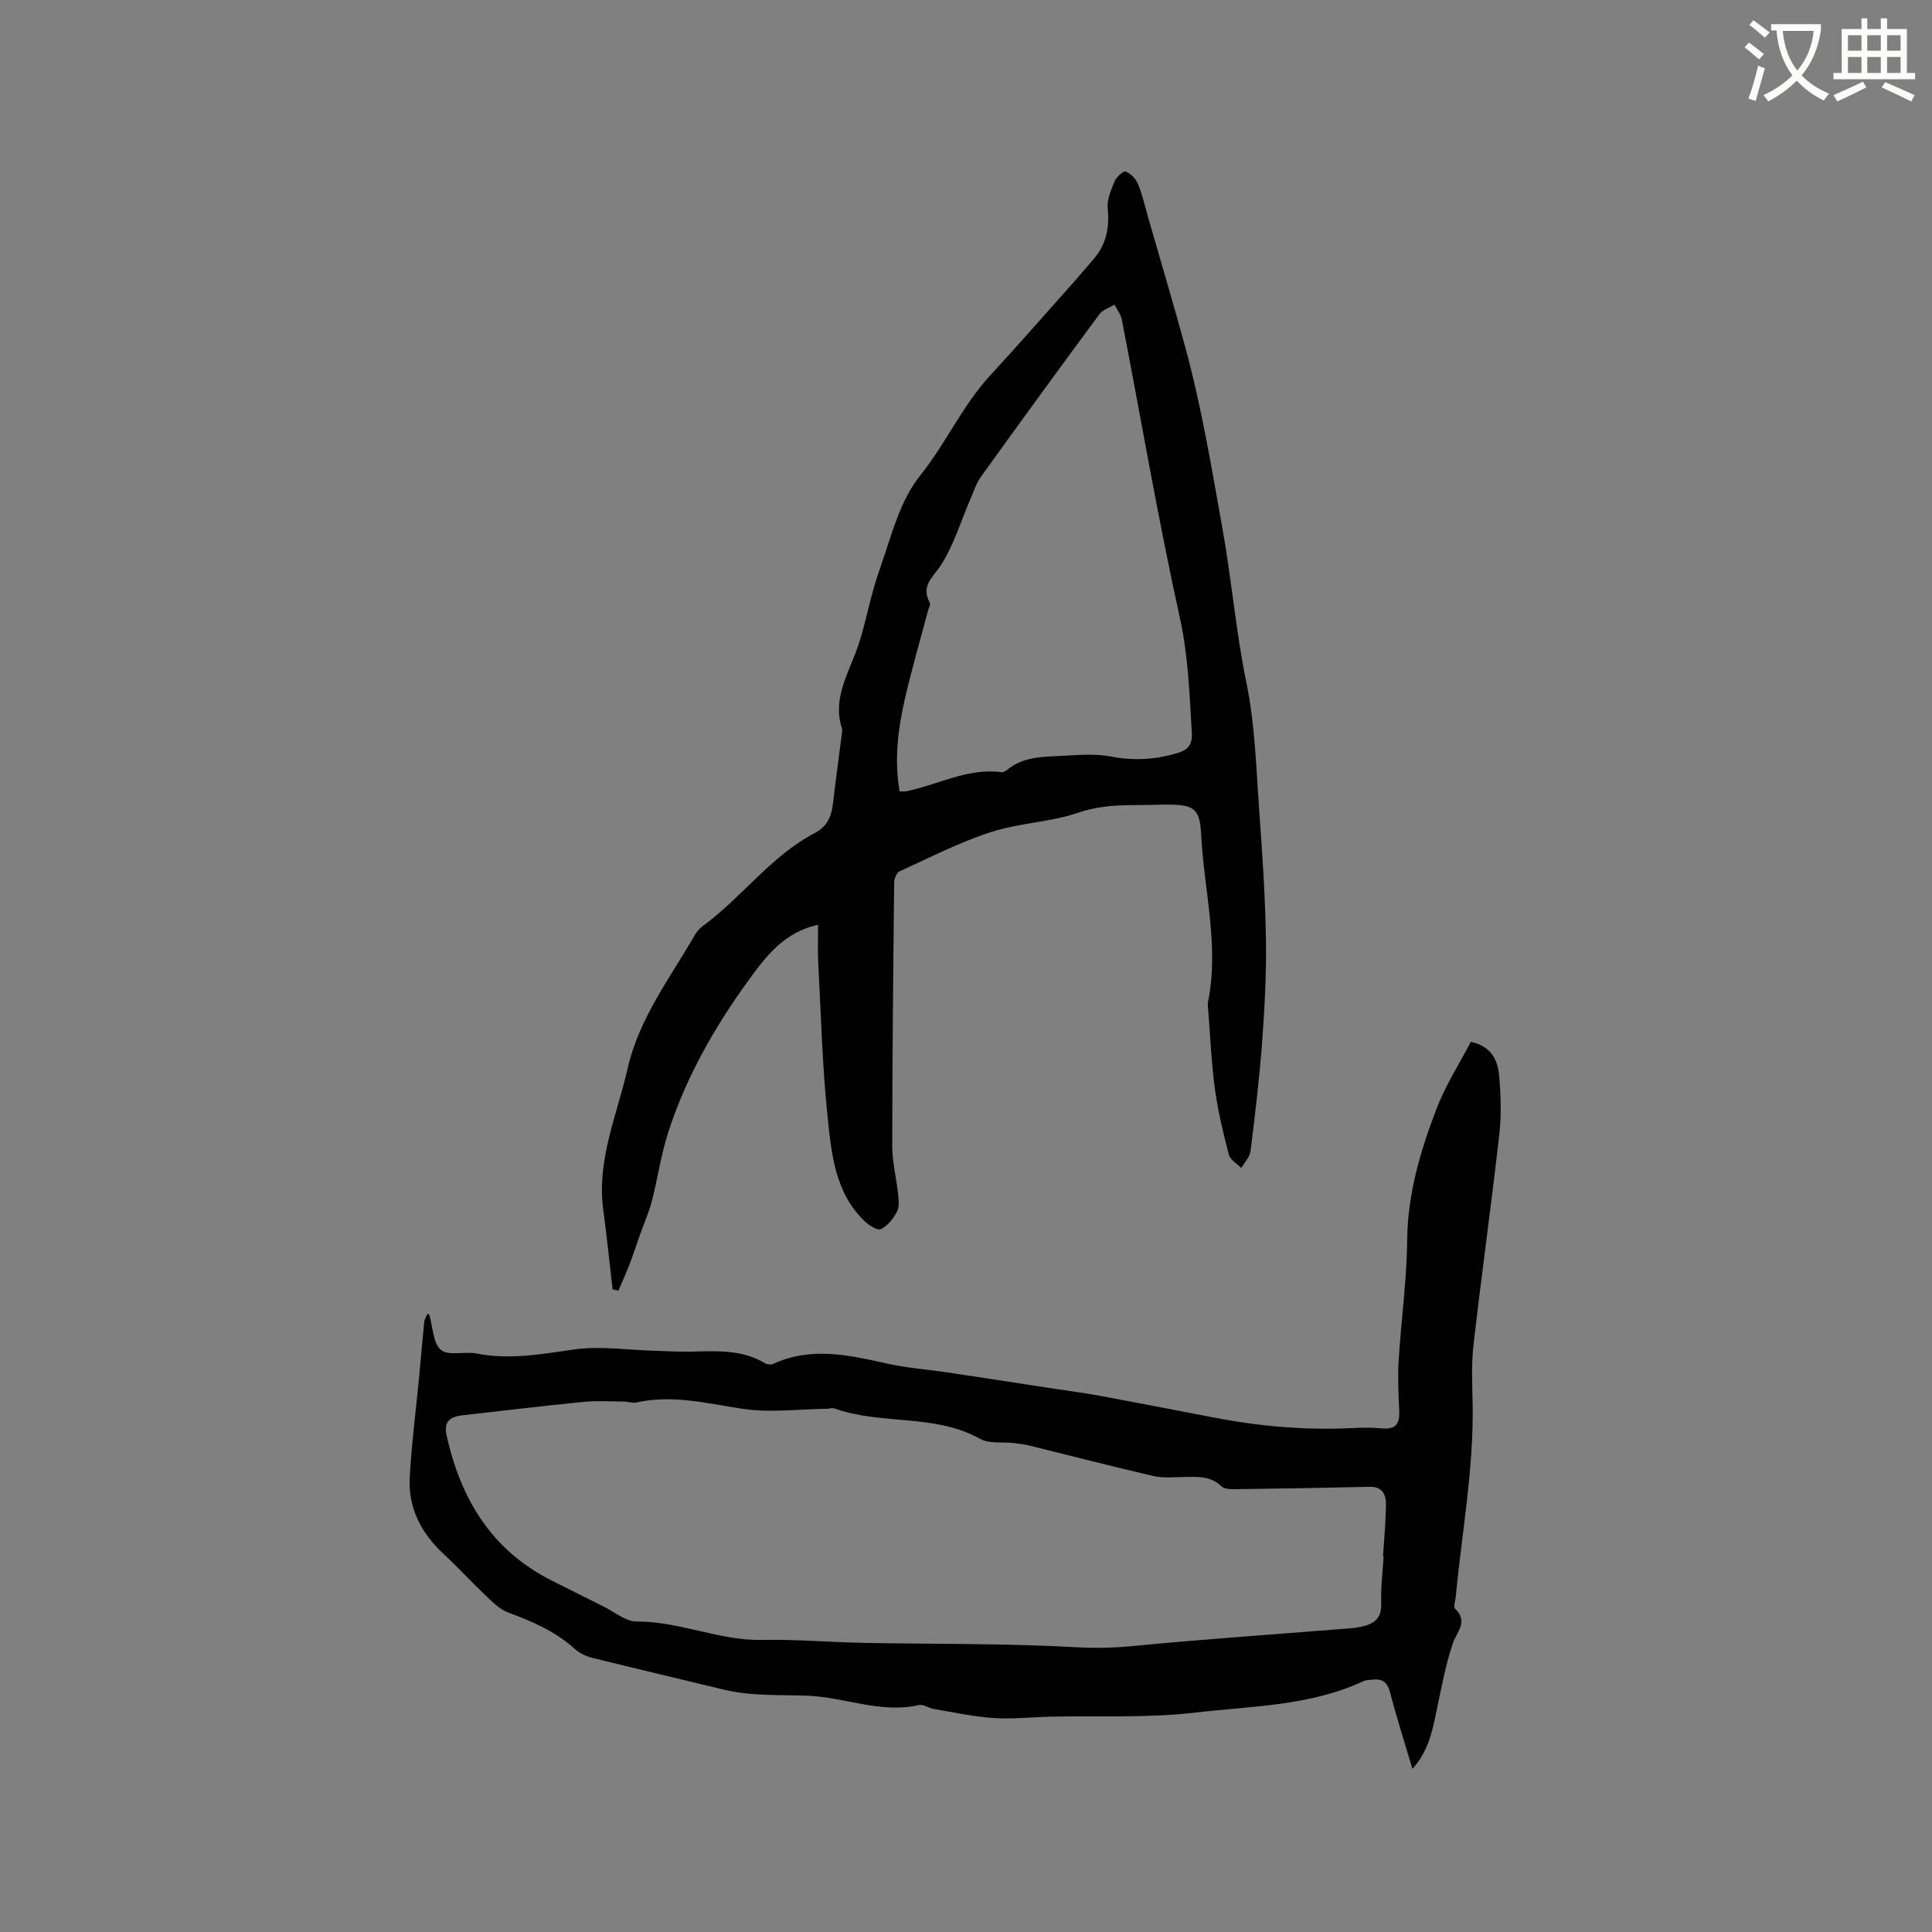 <svg enable-background="new 0 0 400 400" viewBox="0 0 400 400" xmlns="http://www.w3.org/2000/svg"><rect x="0" y="0" width="400" height="400" fill="#808080" stroke="none"/><path d="m362.1 8.8c1.1.8 2.1 1.6 3.1 2.4l-1 1.1c-1.3-1.1-2.3-2-3-2.5zm1.9 4.8c.5.2.9.4 1.4.5-.6 2.3-1.3 4.5-1.9 6.8l-1.5-.5c.8-2.1 1.4-4.3 2-6.8zm-1-9.4c1.3.9 2.4 1.8 3.4 2.5l-1 1.1c-1.4-1.2-2.4-2.1-3.2-2.6zm3.7 2.2v-1.4h10.3v1.2c-.5 3.6-1.8 6.8-4 9.4 1.5 1.6 3.4 2.8 5.7 3.8-.3.4-.7.8-1.1 1.4-2.3-1.1-4.1-2.5-5.6-4.1-1.6 1.6-3.6 3.1-5.9 4.3-.3-.5-.7-.9-1-1.3 2.4-1.1 4.4-2.5 6-4.1-1.9-2.5-3-5.6-3.3-9.3h-1.1zm8.8 0h-6.4c.3 3.3 1.3 6 3 8.2 2-2.3 3.1-5.1 3.4-8.2z" fill="#fbfcfa"/><path d="m385.3 3.8h1.3v2.2h2.8v-2.2h1.3v2.2h4.1v9.1h1.7v1.3h-16.9v-1.3h1.7v-9.1h4.1v-2.2zm.4 13.1.7 1.2c-1.8.9-3.8 1.9-6 2.9-.2-.4-.5-.8-.8-1.3 2.3-1 4.3-1.9 6.1-2.8zm-3.1-6.4h2.8v-3.2h-2.8zm0 4.6h2.8v-3.3h-2.8zm4-4.6h2.8v-3.2h-2.8zm0 4.6h2.8v-3.3h-2.8zm3.7 1.9c2.1.9 4.1 1.8 6.1 2.7l-.7 1.3c-2.2-1.1-4.2-2-6.1-2.9zm3.2-9.7h-2.8v3.2h2.8zm-2.8 7.8h2.8v-3.3h-2.8z" fill="#fbfcfa"/><g fill="#010101"><path d="m304.52 215.7c4.44.97 5.61 3.99 5.88 7.2.34 3.99.46 8.07.01 12.04-1.65 14.53-3.68 29.01-5.34 43.54-.46 3.98-.26 8.05-.18 12.08.26 13.47-2.23 26.7-3.49 40.04-.08.84-.53 2.08-.15 2.45 2.82 2.74.36 4.73-.48 7.25-1.59 4.78-2.47 9.8-3.52 14.75-.83 3.92-1.73 7.77-4.82 11.17-1.65-5.58-3.3-10.69-4.64-15.88-.6-2.3-1.87-2.86-3.92-2.56-.52.08-1.1.05-1.56.27-11.03 5.17-23.1 5.15-34.79 6.52-9.93 1.16-20.05.62-30.09.85-3.91.09-7.85.54-11.73.28-4.16-.28-8.29-1.19-12.42-1.89-1.03-.17-2.12-1.01-3.01-.8-7.89 1.8-15.29-1.6-22.93-1.92-5.86-.24-11.74.13-17.52-1.28-9.04-2.2-18.11-4.31-27.14-6.56-1.29-.32-2.66-.94-3.63-1.82-4.02-3.65-8.81-5.72-13.81-7.57-1.65-.61-3.09-2-4.42-3.26-3.07-2.91-5.94-6.04-9.04-8.93-4.59-4.29-7.29-9.47-6.95-15.76.39-7.07 1.31-14.12 1.98-21.18.35-3.69.65-7.38 1.03-11.06.06-.57.44-1.11.69-1.71.24.19.35.24.37.31.73 2.49.74 5.84 2.39 7.21 1.57 1.31 4.92.26 7.38.75 6.85 1.36 13.45.11 20.22-.84 5.4-.76 11.02.12 16.55.27 2.6.07 5.21.24 7.81.18 5.2-.12 10.4-.46 15.13 2.4.44.27 1.23.36 1.68.15 7.88-3.64 15.71-1.84 23.62-.07 4.08.91 8.29 1.2 12.44 1.82 7.46 1.12 14.92 2.27 22.38 3.41 3.23.5 6.48.92 9.69 1.52 7.78 1.44 15.55 2.96 23.32 4.45 9.46 1.82 18.99 2.63 28.62 2.14 2.01-.1 4.04-.11 6.03.08 2.69.25 3.65-.88 3.54-3.48-.15-3.49-.34-7.01-.13-10.49.51-8.34 1.69-16.66 1.77-24.99.09-9.55 2.71-18.41 6.03-27.1 1.84-4.9 4.75-9.38 7.15-13.98zm-18.06 106.53c-.04 0-.08-.01-.12-.01.22-3.49.55-6.98.61-10.48.04-2.14-.56-3.98-3.41-3.91-9.32.22-18.64.37-27.96.49-.91.01-2.11-.04-2.67-.58-2.25-2.2-4.98-1.98-7.73-1.95-2.12.02-4.32.28-6.34-.19-8.55-1.97-17.05-4.18-25.58-6.28-1.11-.27-2.25-.42-3.38-.55-2.33-.27-5.06.19-6.94-.86-9.45-5.29-20.43-2.81-30.18-6.31-.46-.16-1.05.07-1.57.07-5.82.07-11.75.87-17.43.01-7.34-1.11-14.52-2.98-22-1.31-.79.18-1.68-.18-2.52-.19-2.84-.02-5.69-.21-8.5.07-8.31.82-16.59 1.83-24.89 2.76-2.43.27-4.04 1.13-3.41 4.05 2.91 13.33 9.4 24.03 22.01 30.29 3.51 1.74 7 3.53 10.51 5.26 2.27 1.12 4.58 3.13 6.86 3.11 8.9-.05 17.1 4 26.01 3.81 6.98-.15 13.97.48 20.96.61 14.67.27 29.37.09 44.01.9 3.96.22 7.68.15 11.59-.23 13.94-1.36 27.92-2.31 41.88-3.43 1.9-.15 3.83-.21 5.68-.61 2.41-.53 4.14-1.65 4.02-4.72-.13-3.25.31-6.54.49-9.82z"/><path d="m169.38 191.48c-7.05 1.46-10.91 6.67-14.39 11.46-7.02 9.67-12.99 20.1-16.67 31.59-1.48 4.61-2.15 9.48-3.37 14.18-.6 2.32-1.6 4.53-2.41 6.8-.73 2.06-1.39 4.15-2.17 6.18-.71 1.86-1.55 3.68-2.34 5.52-.4-.09-.8-.17-1.2-.26-.64-5.52-1.2-11.05-1.94-16.55-1.37-10.27 2.86-19.53 5.05-29.17 2.36-10.4 8.77-18.7 13.92-27.65.41-.72 1.02-1.4 1.69-1.89 8.11-5.93 14.05-14.47 23.13-19.21 2.59-1.35 3.47-3.46 3.78-6.13.56-4.83 1.22-9.65 1.84-14.48.04-.31.13-.67.04-.95-1.9-5.76.81-10.61 2.79-15.73 1.62-4.22 2.45-8.74 3.68-13.11.51-1.82 1.11-3.63 1.73-5.42 2.22-6.34 3.77-12.98 8.1-18.38 5.24-6.53 8.63-14.33 14.36-20.54 5.81-6.3 11.45-12.76 17.15-19.16 1.47-1.66 2.92-3.34 4.35-5.03 2.54-3.01 3.24-6.42 2.84-10.35-.19-1.83.68-3.86 1.42-5.65.37-.9 1.84-2.21 2.3-2.03 1.04.41 2.1 1.49 2.54 2.55.92 2.24 1.45 4.64 2.12 6.98 2.6 9.05 5.31 18.08 7.77 27.18 3.34 12.34 5.41 24.92 7.66 37.5 1.87 10.48 2.74 21.12 4.9 31.57 1.84 8.95 2.04 18.26 2.72 27.43.64 8.65 1.2 17.31 1.33 25.98.11 7.05-.28 14.13-.8 21.17-.56 7.5-1.46 14.97-2.39 22.44-.15 1.23-1.25 2.34-1.91 3.5-.89-.91-2.3-1.68-2.58-2.75-1.17-4.48-2.25-9.01-2.88-13.59-.73-5.35-.95-10.77-1.38-16.15-.05-.63-.17-1.3-.05-1.9 2.35-11.65-.84-23.08-1.42-34.6-.28-5.57-1.54-6.24-7.19-6.24-.32 0-.64-.01-.95 0-5.76.24-11.46-.35-17.22 1.64-5.83 2.01-12.31 2.13-18.19 4.05-6.5 2.11-12.66 5.28-18.91 8.13-.6.27-1.09 1.49-1.1 2.27-.2 18.22-.39 36.44-.4 54.66 0 3.25.85 6.48 1.19 9.74.13 1.25.33 2.74-.2 3.76-.75 1.44-1.94 2.97-3.33 3.63-.73.35-2.54-.81-3.45-1.7-6.11-5.93-6.81-13.98-7.61-21.69-1.09-10.52-1.36-21.12-1.92-31.69-.14-2.57-.03-5.11-.03-7.91zm16.87-27.64c.55 0 .98.07 1.37-.01 6.57-1.33 12.69-4.89 19.73-3.96.36.05.84-.22 1.15-.47 3.45-2.87 7.69-2.7 11.77-2.93 3.24-.18 6.6-.44 9.74.16 4.84.93 9.43.65 14.06-.82 2-.64 2.82-1.85 2.69-4.02-.49-8-.72-15.9-2.48-23.88-4.52-20.46-8.03-41.14-12.01-61.72-.21-1.1-1.01-2.08-1.53-3.12-1.06.65-2.44 1.06-3.12 1.98-8.25 11.16-16.42 22.39-24.53 33.65-.96 1.33-1.47 2.99-2.14 4.53-1.96 4.55-3.41 9.4-6 13.56-1.64 2.64-4.43 4.4-2.44 8.01.19.34-.21 1-.34 1.51-1.62 6.11-3.4 12.18-4.81 18.33-1.45 6.27-2.23 12.65-1.11 19.2z"/></g></svg>